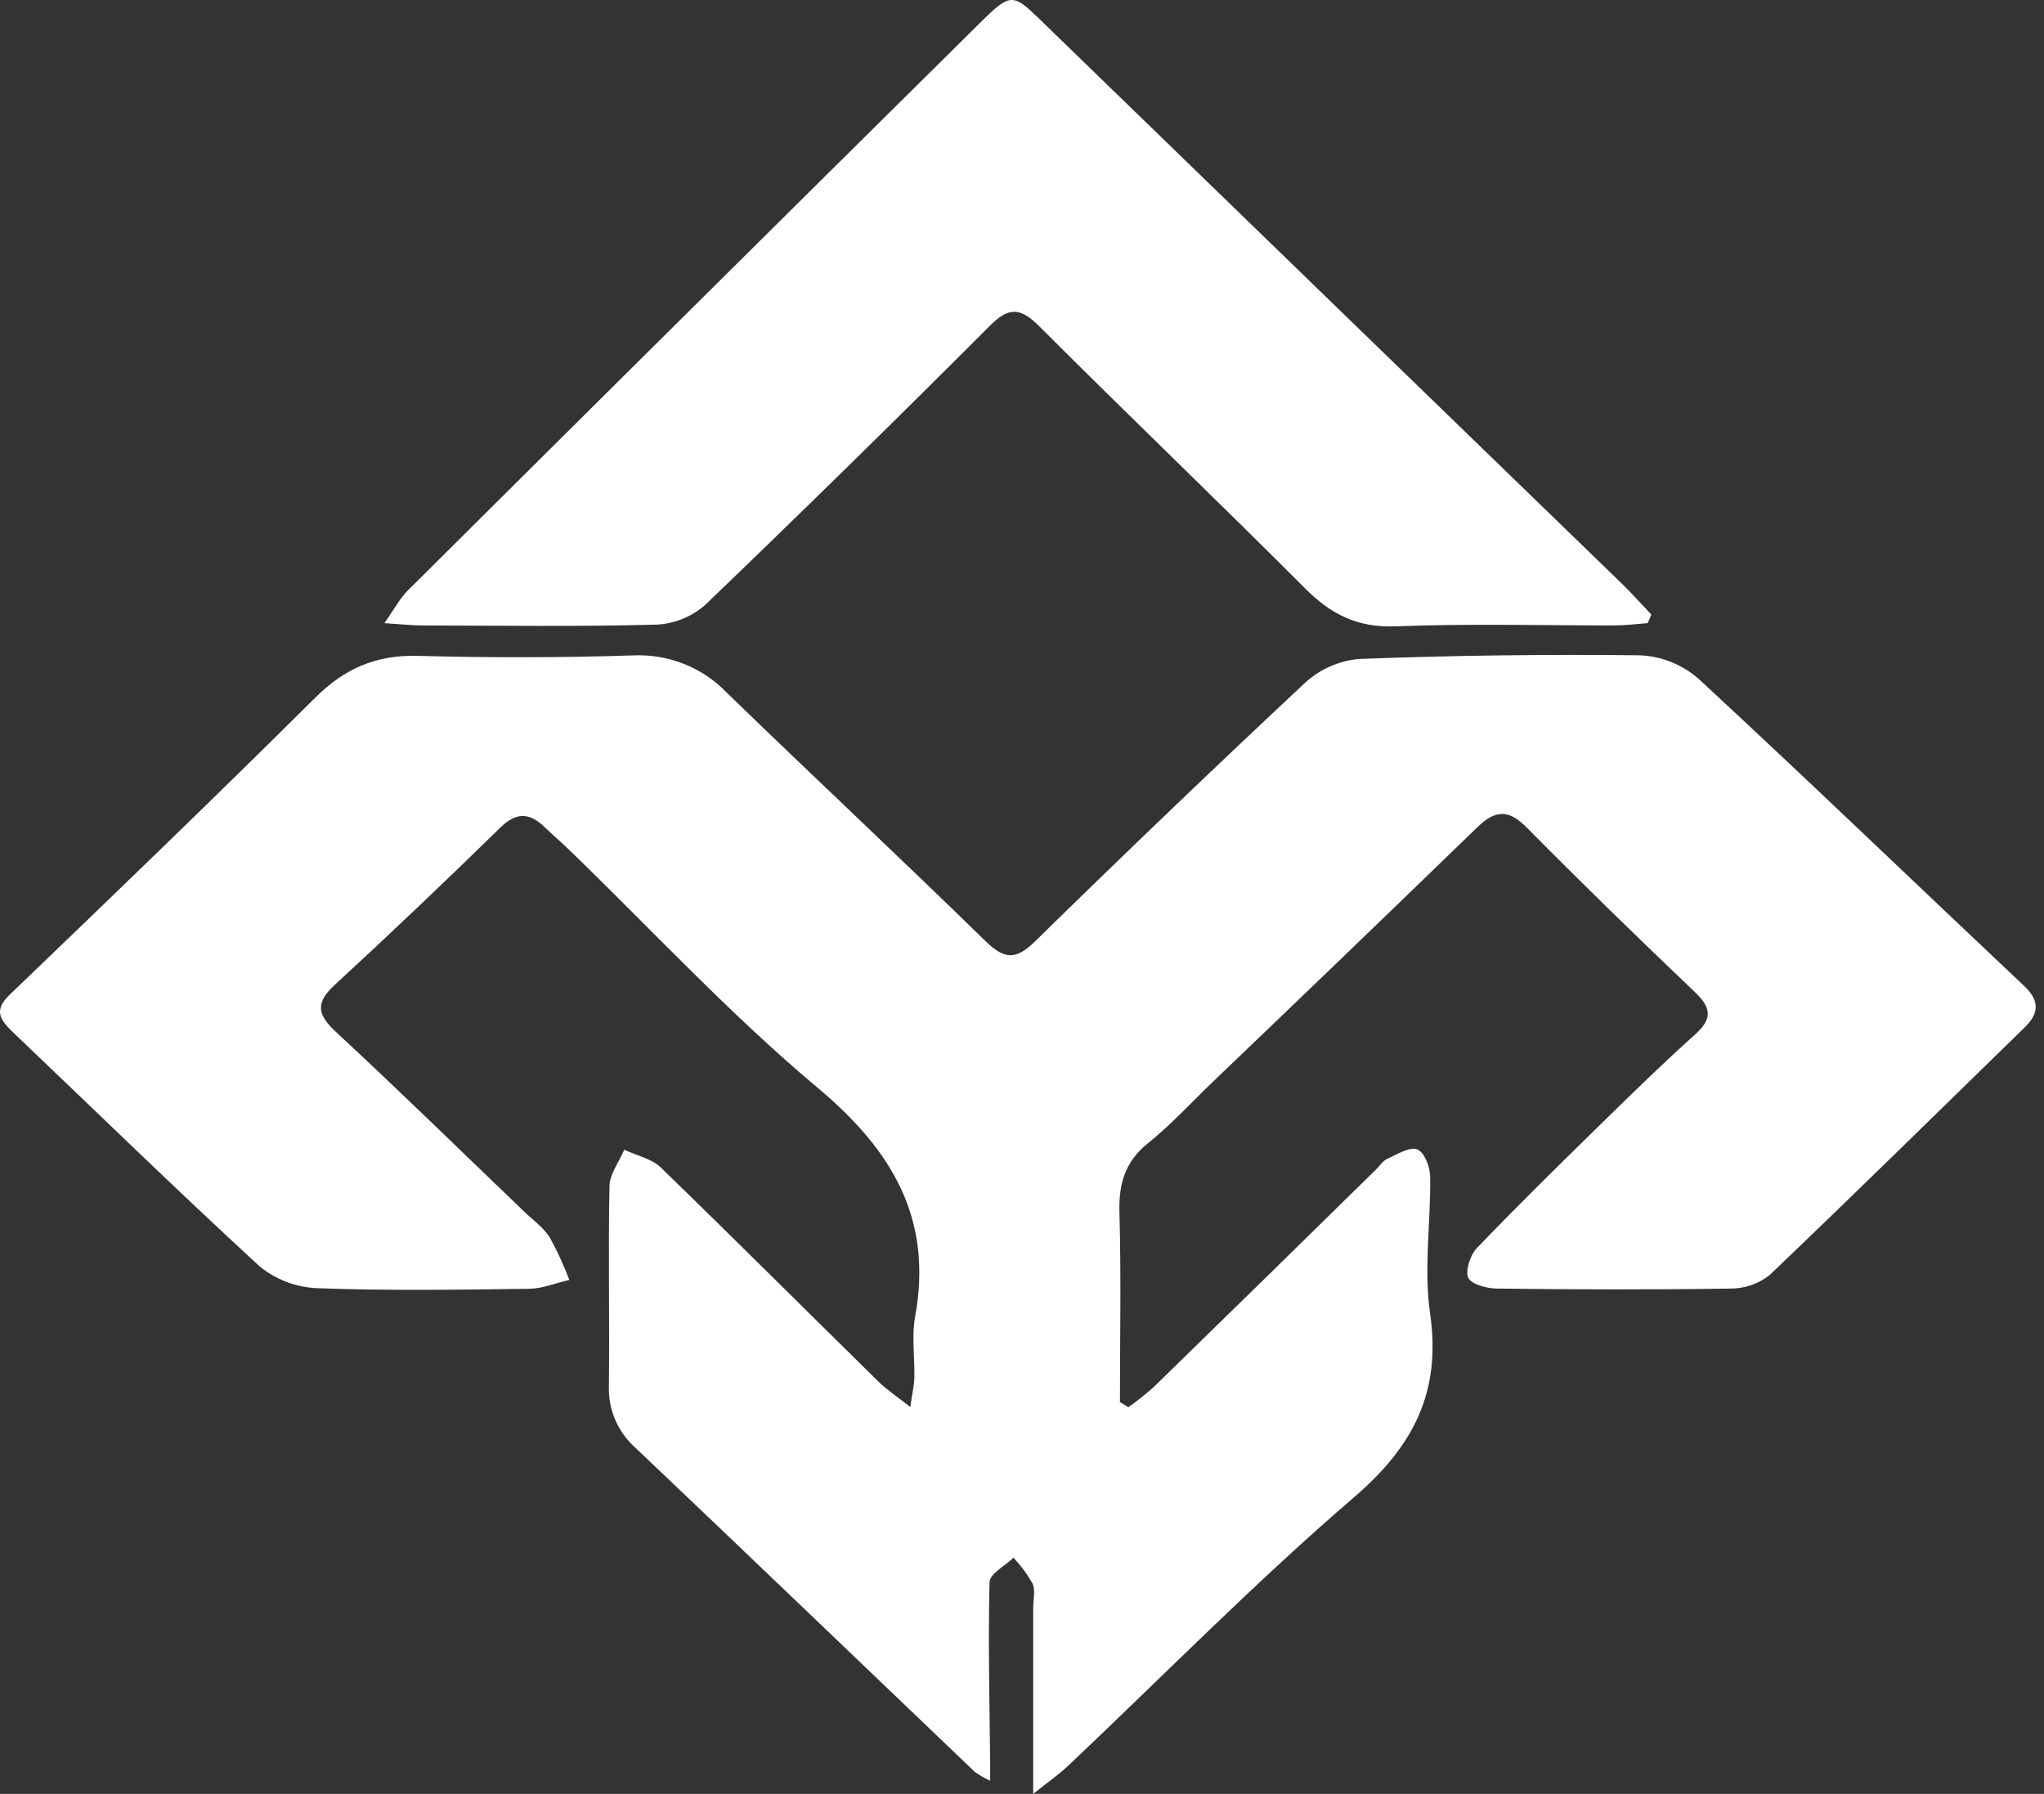 <svg width="196" height="172" viewBox="0 0 196 172" fill="none" xmlns="http://www.w3.org/2000/svg">
<rect x="0" y="0" width="196" height="172" fill="#333333" stroke="none"/>
<path d="M108.193 134.926C109.024 134.338 109.823 133.707 110.585 133.035C117.729 126.072 124.856 119.098 131.968 112.111C132.321 111.765 132.614 111.295 133.039 111.102C133.971 110.679 135.173 109.927 135.891 110.203C136.609 110.479 137.129 111.9 137.141 112.822C137.2 117.219 136.507 121.699 137.141 126.008C138.193 133.44 135.58 138.624 129.869 143.532C120.362 151.699 111.566 160.669 102.447 169.282C101.556 170.127 100.527 170.838 99.074 172V154.182C99.074 153.395 99.307 152.515 99.014 151.834C98.507 150.939 97.893 150.107 97.184 149.356C96.383 150.131 94.906 150.888 94.888 151.704C94.745 157.47 94.888 163.241 94.948 169.006C94.948 169.458 94.948 169.91 94.948 170.738C94.433 170.506 93.942 170.225 93.483 169.898C82.63 159.536 71.813 149.139 60.93 138.812C60.086 138.06 59.42 137.134 58.981 136.102C58.542 135.069 58.34 133.954 58.388 132.836C58.46 126.477 58.317 120.119 58.442 113.761C58.442 112.587 59.363 111.413 59.859 110.239C61.055 110.796 62.484 111.09 63.364 111.941C70.384 118.74 77.29 125.65 84.257 132.489C85.052 133.27 86.008 133.892 87.288 134.902C87.48 133.564 87.659 132.836 87.677 132.102C87.725 130.141 87.408 128.133 87.755 126.231C89.459 116.879 85.584 110.297 78.39 104.286C69.989 97.241 62.52 89.168 54.645 81.548C53.868 80.79 53.037 80.086 52.253 79.329C50.8 77.925 49.544 77.814 47.96 79.364C42.742 84.475 37.444 89.509 32.066 94.464C30.2 96.19 30.451 97.311 32.233 98.961C38.315 104.597 44.24 110.397 50.226 116.133C51.081 116.955 52.104 117.683 52.72 118.652C53.442 119.962 54.068 121.322 54.591 122.72C53.306 123.014 52.026 123.554 50.734 123.571C43.959 123.659 37.178 123.765 30.404 123.513C28.367 123.424 26.419 122.677 24.86 121.387C16.866 114.037 9.092 106.446 1.223 98.955C0.027 97.781 -0.661 96.9 0.93 95.374C10.754 85.945 20.567 76.493 30.23 66.894C33.023 64.123 36.018 62.785 40.007 62.884C46.877 63.066 53.76 63.066 60.631 62.843C62.314 62.755 63.997 63.029 65.562 63.645C67.127 64.262 68.536 65.206 69.69 66.413C77.912 74.385 86.284 82.211 94.476 90.213C96.317 92.016 97.424 92.068 99.301 90.213C107.828 81.853 116.457 73.591 125.187 65.426C126.613 64.132 128.437 63.34 130.372 63.178C139.329 62.841 148.299 62.726 157.28 62.831C159.34 62.93 161.304 63.715 162.847 65.057C173.36 74.779 183.675 84.712 194.097 94.534C195.592 95.949 195.544 97.147 194.145 98.509C186.013 106.434 177.922 114.401 169.706 122.239C168.643 123.088 167.315 123.55 165.945 123.548C158.47 123.665 150.996 123.642 143.527 123.548C142.558 123.548 141.063 123.131 140.782 122.491C140.501 121.851 140.974 120.342 141.614 119.673C145.363 115.757 149.238 111.953 153.112 108.16C156.216 105.125 159.319 102.078 162.554 99.178C164.247 97.657 164.079 96.606 162.518 95.115C157.083 89.937 151.701 84.706 146.427 79.376C144.705 77.614 143.437 77.614 141.709 79.27C133.274 87.446 124.807 95.595 116.308 103.716C114.245 105.7 112.307 107.826 110.071 109.622C107.834 111.419 107.266 113.562 107.344 116.286C107.511 122.333 107.392 128.38 107.392 134.427L108.193 134.926Z" fill="white"/>
<path d="M158.001 59.746C156.945 59.824 155.895 59.962 154.838 59.968C147.84 59.968 140.83 59.782 133.832 60.053C130.183 60.197 127.633 58.915 125.136 56.406C116.734 47.983 108.103 39.739 99.683 31.31C97.846 29.469 96.736 29.39 94.881 31.274C85.899 40.267 76.82 49.168 67.646 57.977C66.345 59.129 64.692 59.804 62.959 59.89C55.462 60.089 47.954 59.986 40.458 59.968C39.492 59.968 38.526 59.854 36.857 59.746C37.841 58.356 38.364 57.339 39.132 56.587C57.437 38.384 75.774 20.197 94.143 2.026C96.874 -0.676 97.174 -0.604 99.665 1.815C118.274 19.866 136.895 37.916 155.528 55.967C156.507 56.918 157.407 57.941 158.349 58.927L158.001 59.746Z" fill="white"/>
</svg>
